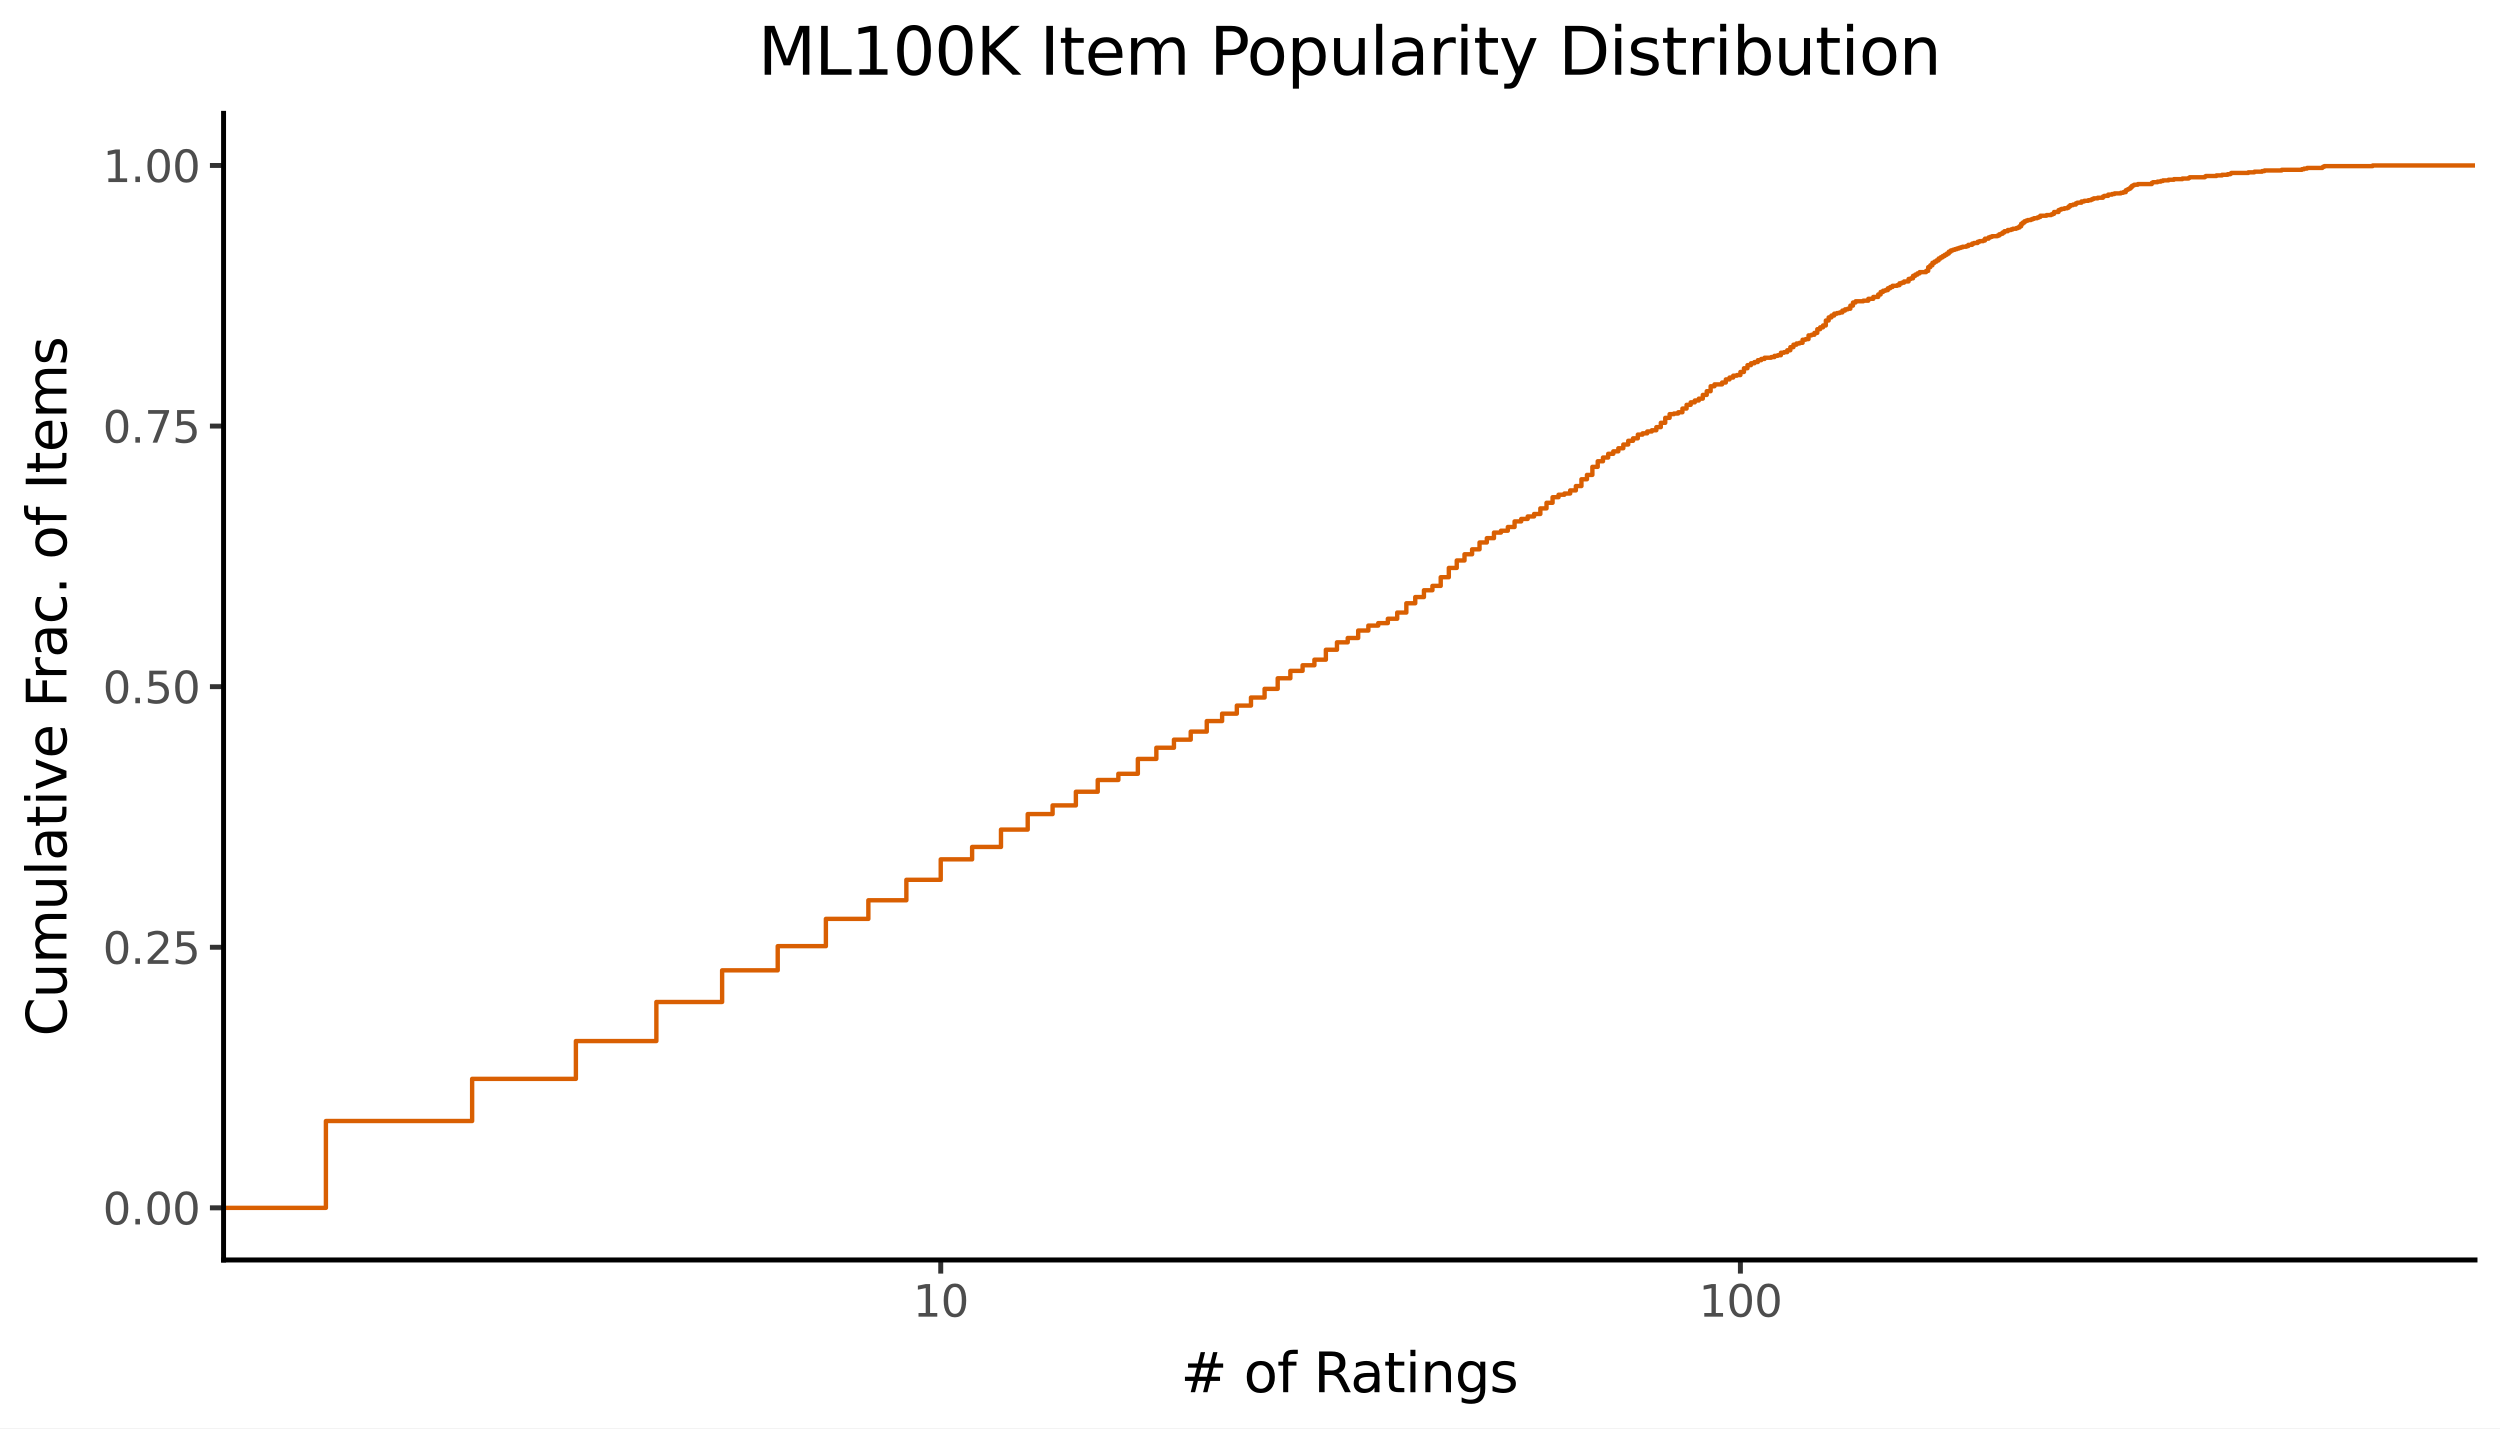 <svg xmlns:xlink="http://www.w3.org/1999/xlink" xmlns="http://www.w3.org/2000/svg" width="504pt" height="288pt" viewBox="0 0 504 288" version="1.1">
 <rect x="0" y="0" width="504" height="288" fill="#808080" stroke="none"/>
 <defs>
  <style type="text/css">*{stroke-linejoin: round; stroke-linecap: butt}</style>
 </defs>
 <g id="figure_1">
  <g id="patch_1">
   <path d="M 0 288  L 504 288  L 504 0  L 0 0  z " style="fill: #ffffff; stroke: #ffffff; stroke-linejoin: miter"/>
  </g>
  <g id="axes_1">
   <g id="patch_2">
    <path d="M 45.07 254.007  L 498.96 254.007  L 498.96 22.855  L 45.07 22.855  z " style="fill: #ffffff"/>
   </g>
   <g id="matplotlib.axis_1">
    <g id="xtick_1">
     <g id="line2d_1">
      <path d="M 189.652 254.007  " style="fill: none; stroke: #333333; stroke-width: 1.5; stroke-linecap: square"/>
      <defs>
       <path id="m949997eaec" d="M 0 0  L 0 2.75  " style="stroke: #333333"/>
      </defs>
      <g>
       <use xlink:href="#m949997eaec" x="189.652" y="254.007" style="fill: #333333; stroke: #333333"/>
      </g>
     </g>
     <g id="text_1">
      <!-- 10 -->
      <g style="fill: #4d4d4d" transform="translate(184.053 265.444) scale(0.088 -0.088)">
       <defs>
        <path id="DejaVuSans-31" d="M 794 531  L 1825 531  L 1825 4091  L 703 3866  L 703 4441  L 1819 4666  L 2450 4666  L 2450 531  L 3481 531  L 3481 0  L 794 0  L 794 531  z " transform="scale(0.016)"/>
        <path id="DejaVuSans-30" d="M 2034 4250  Q 1547 4250 1301 3770  Q 1056 3291 1056 2328  Q 1056 1369 1301 889  Q 1547 409 2034 409  Q 2525 409 2770 889  Q 3016 1369 3016 2328  Q 3016 3291 2770 3770  Q 2525 4250 2034 4250  z M 2034 4750  Q 2819 4750 3233 4129  Q 3647 3509 3647 2328  Q 3647 1150 3233 529  Q 2819 -91 2034 -91  Q 1250 -91 836 529  Q 422 1150 422 2328  Q 422 3509 836 4129  Q 1250 4750 2034 4750  z " transform="scale(0.016)"/>
       </defs>
       <use xlink:href="#DejaVuSans-31"/>
       <use xlink:href="#DejaVuSans-30" transform="translate(63.623 0)"/>
      </g>
     </g>
    </g>
    <g id="xtick_2">
     <g id="line2d_2">
      <path d="M 350.865 254.007  " style="fill: none; stroke: #333333; stroke-width: 1.5; stroke-linecap: square"/>
      <g>
       <use xlink:href="#m949997eaec" x="350.865" y="254.007" style="fill: #333333; stroke: #333333"/>
      </g>
     </g>
     <g id="text_2">
      <!-- 100 -->
      <g style="fill: #4d4d4d" transform="translate(342.466 265.444) scale(0.088 -0.088)">
       <use xlink:href="#DejaVuSans-31"/>
       <use xlink:href="#DejaVuSans-30" transform="translate(63.623 0)"/>
       <use xlink:href="#DejaVuSans-30" transform="translate(127.246 0)"/>
      </g>
     </g>
    </g>
    <g id="xtick_3"/>
    <g id="xtick_4"/>
    <g id="xtick_5"/>
   </g>
   <g id="matplotlib.axis_2">
    <g id="ytick_1">
     <g id="line2d_3">
      <path d="M 45.07 243.5  " style="fill: none; stroke: #333333; stroke-width: 1.5; stroke-linecap: square"/>
      <defs>
       <path id="m142e5bdad9" d="M 0 0  L -2.75 0  " style="stroke: #333333"/>
      </defs>
      <g>
       <use xlink:href="#m142e5bdad9" x="45.07" y="243.5" style="fill: #333333; stroke: #333333"/>
      </g>
     </g>
     <g id="text_3">
      <!-- 0.00 -->
      <g style="fill: #4d4d4d" transform="translate(20.726 246.844) scale(0.088 -0.088)">
       <defs>
        <path id="DejaVuSans-2e" d="M 684 794  L 1344 794  L 1344 0  L 684 0  L 684 794  z " transform="scale(0.016)"/>
       </defs>
       <use xlink:href="#DejaVuSans-30"/>
       <use xlink:href="#DejaVuSans-2e" transform="translate(63.623 0)"/>
       <use xlink:href="#DejaVuSans-30" transform="translate(95.41 0)"/>
       <use xlink:href="#DejaVuSans-30" transform="translate(159.033 0)"/>
      </g>
     </g>
    </g>
    <g id="ytick_2">
     <g id="line2d_4">
      <path d="M 45.07 190.966  " style="fill: none; stroke: #333333; stroke-width: 1.5; stroke-linecap: square"/>
      <g>
       <use xlink:href="#m142e5bdad9" x="45.07" y="190.966" style="fill: #333333; stroke: #333333"/>
      </g>
     </g>
     <g id="text_4">
      <!-- 0.25 -->
      <g style="fill: #4d4d4d" transform="translate(20.726 194.309) scale(0.088 -0.088)">
       <defs>
        <path id="DejaVuSans-32" d="M 1228 531  L 3431 531  L 3431 0  L 469 0  L 469 531  Q 828 903 1448 1529  Q 2069 2156 2228 2338  Q 2531 2678 2651 2914  Q 2772 3150 2772 3378  Q 2772 3750 2511 3984  Q 2250 4219 1831 4219  Q 1534 4219 1204 4116  Q 875 4013 500 3803  L 500 4441  Q 881 4594 1212 4672  Q 1544 4750 1819 4750  Q 2544 4750 2975 4387  Q 3406 4025 3406 3419  Q 3406 3131 3298 2873  Q 3191 2616 2906 2266  Q 2828 2175 2409 1742  Q 1991 1309 1228 531  z " transform="scale(0.016)"/>
        <path id="DejaVuSans-35" d="M 691 4666  L 3169 4666  L 3169 4134  L 1269 4134  L 1269 2991  Q 1406 3038 1543 3061  Q 1681 3084 1819 3084  Q 2600 3084 3056 2656  Q 3513 2228 3513 1497  Q 3513 744 3044 326  Q 2575 -91 1722 -91  Q 1428 -91 1123 -41  Q 819 9 494 109  L 494 744  Q 775 591 1075 516  Q 1375 441 1709 441  Q 2250 441 2565 725  Q 2881 1009 2881 1497  Q 2881 1984 2565 2268  Q 2250 2553 1709 2553  Q 1456 2553 1204 2497  Q 953 2441 691 2322  L 691 4666  z " transform="scale(0.016)"/>
       </defs>
       <use xlink:href="#DejaVuSans-30"/>
       <use xlink:href="#DejaVuSans-2e" transform="translate(63.623 0)"/>
       <use xlink:href="#DejaVuSans-32" transform="translate(95.41 0)"/>
       <use xlink:href="#DejaVuSans-35" transform="translate(159.033 0)"/>
      </g>
     </g>
    </g>
    <g id="ytick_3">
     <g id="line2d_5">
      <path d="M 45.07 138.431  " style="fill: none; stroke: #333333; stroke-width: 1.5; stroke-linecap: square"/>
      <g>
       <use xlink:href="#m142e5bdad9" x="45.07" y="138.431" style="fill: #333333; stroke: #333333"/>
      </g>
     </g>
     <g id="text_5">
      <!-- 0.50 -->
      <g style="fill: #4d4d4d" transform="translate(20.726 141.775) scale(0.088 -0.088)">
       <use xlink:href="#DejaVuSans-30"/>
       <use xlink:href="#DejaVuSans-2e" transform="translate(63.623 0)"/>
       <use xlink:href="#DejaVuSans-35" transform="translate(95.41 0)"/>
       <use xlink:href="#DejaVuSans-30" transform="translate(159.033 0)"/>
      </g>
     </g>
    </g>
    <g id="ytick_4">
     <g id="line2d_6">
      <path d="M 45.07 85.897  " style="fill: none; stroke: #333333; stroke-width: 1.5; stroke-linecap: square"/>
      <g>
       <use xlink:href="#m142e5bdad9" x="45.07" y="85.897" style="fill: #333333; stroke: #333333"/>
      </g>
     </g>
     <g id="text_6">
      <!-- 0.75 -->
      <g style="fill: #4d4d4d" transform="translate(20.726 89.24) scale(0.088 -0.088)">
       <defs>
        <path id="DejaVuSans-37" d="M 525 4666  L 3525 4666  L 3525 4397  L 1831 0  L 1172 0  L 2766 4134  L 525 4134  L 525 4666  z " transform="scale(0.016)"/>
       </defs>
       <use xlink:href="#DejaVuSans-30"/>
       <use xlink:href="#DejaVuSans-2e" transform="translate(63.623 0)"/>
       <use xlink:href="#DejaVuSans-37" transform="translate(95.41 0)"/>
       <use xlink:href="#DejaVuSans-35" transform="translate(159.033 0)"/>
      </g>
     </g>
    </g>
    <g id="ytick_5">
     <g id="line2d_7">
      <path d="M 45.07 33.362  " style="fill: none; stroke: #333333; stroke-width: 1.5; stroke-linecap: square"/>
      <g>
       <use xlink:href="#m142e5bdad9" x="45.07" y="33.362" style="fill: #333333; stroke: #333333"/>
      </g>
     </g>
     <g id="text_7">
      <!-- 1.00 -->
      <g style="fill: #4d4d4d" transform="translate(20.726 36.705) scale(0.088 -0.088)">
       <use xlink:href="#DejaVuSans-31"/>
       <use xlink:href="#DejaVuSans-2e" transform="translate(63.623 0)"/>
       <use xlink:href="#DejaVuSans-30" transform="translate(95.41 0)"/>
       <use xlink:href="#DejaVuSans-30" transform="translate(159.033 0)"/>
      </g>
     </g>
    </g>
    <g id="ytick_6"/>
    <g id="ytick_7"/>
    <g id="ytick_8"/>
    <g id="ytick_9"/>
   </g>
   <g id="line2d_8">
    <path d="M 45.07 243.5  L 65.701 243.5  L 65.701 225.999  L 95.182 225.999  L 95.182 217.499  L 116.099 217.499  L 116.099 209.873  L 132.324 209.873  L 132.324 201.998  L 145.58 201.998  L 145.58 195.622  L 156.788 195.622  L 156.788 190.747  L 166.497 190.747  L 166.497 185.247  L 175.061 185.247  L 175.061 181.496  L 182.722 181.496  L 182.722 177.371  L 189.652 177.371  L 189.652 173.246  L 195.978 173.246  L 195.978 170.746  L 201.798 170.746  L 201.798 167.246  L 207.187 167.246  L 207.187 164.12  L 212.203 164.12  L 212.203 162.37  L 216.896 162.37  L 216.896 159.62  L 221.304 159.62  L 221.304 157.245  L 225.459 157.245  L 225.459 155.995  L 229.391 155.995  L 229.391 152.995  L 233.12 152.995  L 233.12 150.745  L 236.668 150.745  L 236.668 149.119  L 240.05 149.119  L 240.05 147.494  L 243.282 147.494  L 243.282 145.369  L 246.377 145.369  L 246.377 143.869  L 249.345 143.869  L 249.345 142.244  L 252.196 142.244  L 252.196 140.619  L 254.941 140.619  L 254.941 138.869  L 257.585 138.869  L 257.585 136.744  L 260.136 136.744  L 260.136 135.244  L 262.601 135.244  L 262.601 134.118  L 264.985 134.118  L 264.985 132.993  L 267.294 132.993  L 267.294 130.993  L 269.531 130.993  L 269.531 129.493  L 271.702 129.493  L 271.702 128.618  L 273.809 128.618  L 273.809 127.118  L 275.858 127.118  L 275.858 126.118  L 277.85 126.118  L 277.85 125.618  L 279.789 125.618  L 279.789 124.743  L 281.677 124.743  L 281.677 123.493  L 283.518 123.493  L 283.518 121.618  L 285.314 121.618  L 285.314 120.368  L 287.066 120.368  L 287.066 118.992  L 288.777 118.992  L 288.777 118.117  L 290.448 118.117  L 290.448 116.367  L 292.082 116.367  L 292.082 114.492  L 293.68 114.492  L 293.68 112.992  L 295.244 112.992  L 295.244 111.742  L 296.775 111.742  L 296.775 110.742  L 298.274 110.742  L 298.274 109.367  L 299.743 109.367  L 299.743 108.492  L 301.183 108.492  L 301.183 107.367  L 302.595 107.367  L 302.595 106.992  L 303.98 106.992  L 303.98 106.242  L 305.339 106.242  L 305.339 105.117  L 306.673 105.117  L 306.673 104.617  L 307.983 104.617  L 307.983 104.117  L 309.27 104.117  L 309.27 103.617  L 310.534 103.617  L 310.534 102.491  L 311.777 102.491  L 311.777 101.366  L 312.999 101.366  L 312.999 100.241  L 314.201 100.241  L 314.201 99.741  L 315.383 99.741  L 315.383 99.491  L 316.547 99.491  L 316.547 98.866  L 317.692 98.866  L 317.692 97.991  L 318.819 97.991  L 318.819 96.616  L 319.929 96.616  L 319.929 95.741  L 321.023 95.741  L 321.023 94.116  L 322.1 94.116  L 322.1 92.991  L 323.161 92.991  L 323.161 92.241  L 324.208 92.241  L 324.208 91.491  L 325.239 91.491  L 325.239 90.991  L 326.256 90.991  L 326.256 90.366  L 327.259 90.366  L 327.259 89.616  L 328.248 89.616  L 328.248 88.866  L 329.224 88.866  L 329.224 88.366  L 330.187 88.366  L 330.187 87.615  L 331.137 87.615  L 331.137 87.365  L 332.076 87.365  L 332.076 86.99  L 333.002 86.99  L 333.002 86.74  L 333.916 86.74  L 333.916 86.115  L 334.82 86.115  L 334.82 85.24  L 335.712 85.24  L 335.712 84.24  L 336.593 84.24  L 336.593 83.49  L 337.464 83.49  L 337.464 83.365  L 338.324 83.365  L 338.324 83.115  L 339.175 83.115  L 339.175 82.365  L 340.015 82.365  L 340.015 81.615  L 340.846 81.615  L 340.846 81.115  L 341.668 81.115  L 341.668 80.74  L 342.48 80.74  L 342.48 80.365  L 343.284 80.365  L 343.284 79.615  L 344.078 79.615  L 344.078 78.865  L 344.865 78.865  L 344.865 77.865  L 345.642 77.865  L 345.642 77.49  L 347.173 77.49  L 347.173 77.115  L 347.926 77.115  L 347.926 76.49  L 348.672 76.49  L 348.672 76.115  L 349.41 76.115  L 349.41 75.74  L 350.141 75.74  L 350.141 75.615  L 350.865 75.615  L 350.865 74.99  L 351.581 74.99  L 351.581 74.24  L 352.29 74.24  L 352.29 73.615  L 352.993 73.615  L 352.993 73.24  L 353.689 73.24  L 353.689 72.99  L 354.378 72.99  L 354.378 72.615  L 355.06 72.615  L 355.06 72.365  L 355.737 72.365  L 355.737 72.115  L 357.071 72.115  L 357.071 71.989  L 357.729 71.989  L 357.729 71.739  L 358.381 71.739  L 358.381 71.614  L 359.027 71.614  L 359.027 71.114  L 359.668 71.114  L 359.668 70.989  L 360.303 70.989  L 360.303 70.614  L 360.933 70.614  L 360.933 69.989  L 361.557 69.989  L 361.557 69.489  L 362.176 69.489  L 362.176 69.239  L 362.789 69.239  L 362.789 69.114  L 363.398 69.114  L 363.398 68.489  L 364.001 68.489  L 364.001 68.364  L 364.599 68.364  L 364.599 67.614  L 365.193 67.614  L 365.193 67.489  L 365.782 67.489  L 365.782 67.114  L 366.366 67.114  L 366.366 66.364  L 366.945 66.364  L 366.945 65.989  L 367.52 65.989  L 367.52 65.614  L 368.09 65.614  L 368.09 64.614  L 368.656 64.614  L 368.656 63.989  L 369.217 63.989  L 369.217 63.614  L 369.775 63.614  L 369.775 63.239  L 370.327 63.239  L 370.327 63.114  L 370.876 63.114  L 370.876 62.989  L 371.421 62.989  L 371.421 62.614  L 371.961 62.614  L 371.961 62.364  L 372.498 62.364  L 372.498 62.239  L 373.031 62.239  L 373.031 61.614  L 373.56 61.614  L 373.56 60.989  L 374.084 60.989  L 374.084 60.739  L 375.637 60.739  L 375.637 60.614  L 376.654 60.614  L 376.654 60.239  L 377.657 60.239  L 377.657 59.864  L 378.646 59.864  L 378.646 59.364  L 379.136 59.364  L 379.136 58.864  L 379.622 58.864  L 379.622 58.614  L 380.105 58.614  L 380.105 58.489  L 380.585 58.489  L 380.585 58.114  L 381.062 58.114  L 381.062 57.864  L 381.536 57.864  L 381.536 57.614  L 382.474 57.614  L 382.474 57.489  L 382.938 57.489  L 382.938 57.114  L 383.4 57.114  L 383.4 56.989  L 383.859 56.989  L 383.859 56.739  L 384.768 56.739  L 384.768 56.238  L 385.218 56.238  L 385.218 56.113  L 385.665 56.113  L 385.665 55.613  L 386.11 55.613  L 386.11 55.363  L 386.552 55.363  L 386.552 55.113  L 386.991 55.113  L 386.991 54.863  L 388.294 54.863  L 388.294 54.613  L 388.723 54.613  L 388.723 53.863  L 389.149 53.863  L 389.149 53.488  L 389.573 53.488  L 389.573 52.988  L 389.995 52.988  L 389.995 52.738  L 390.414 52.738  L 390.414 52.488  L 390.83 52.488  L 390.83 52.113  L 391.245 52.113  L 391.245 51.863  L 391.657 51.863  L 391.657 51.613  L 392.066 51.613  L 392.066 51.363  L 392.474 51.363  L 392.474 51.113  L 392.879 51.113  L 392.879 50.738  L 393.281 50.738  L 393.281 50.488  L 393.682 50.488  L 393.682 50.363  L 394.08 50.363  L 394.08 50.238  L 394.477 50.238  L 394.477 50.113  L 394.871 50.113  L 394.871 49.988  L 395.263 49.988  L 395.263 49.863  L 395.653 49.863  L 395.653 49.738  L 396.426 49.738  L 396.426 49.613  L 396.81 49.613  L 396.81 49.363  L 397.571 49.363  L 397.571 49.113  L 397.949 49.113  L 397.949 48.988  L 398.698 48.988  L 398.698 48.738  L 399.07 48.738  L 399.07 48.613  L 399.809 48.613  L 399.809 48.488  L 400.175 48.488  L 400.175 48.113  L 400.902 48.113  L 400.902 47.863  L 401.263 47.863  L 401.263 47.738  L 401.622 47.738  L 401.622 47.613  L 402.688 47.613  L 402.688 47.488  L 403.041 47.488  L 403.041 47.238  L 403.391 47.238  L 403.391 47.113  L 403.74 47.113  L 403.74 46.863  L 404.087 46.863  L 404.087 46.613  L 404.776 46.613  L 404.776 46.363  L 405.459 46.363  L 405.459 46.238  L 405.798 46.238  L 405.798 46.113  L 406.471 46.113  L 406.471 45.988  L 406.805 45.988  L 406.805 45.863  L 407.138 45.863  L 407.138 45.613  L 407.469 45.613  L 407.469 45.113  L 407.799 45.113  L 407.799 44.863  L 408.127 44.863  L 408.127 44.613  L 408.454 44.613  L 408.454 44.488  L 408.779 44.488  L 408.779 44.363  L 409.426 44.363  L 409.426 44.238  L 409.747 44.238  L 409.747 44.113  L 410.066 44.113  L 410.066 43.988  L 410.701 43.988  L 410.701 43.863  L 411.017 43.863  L 411.017 43.738  L 411.331 43.738  L 411.331 43.488  L 412.574 43.488  L 412.574 43.363  L 413.492 43.363  L 413.492 43.238  L 413.796 43.238  L 413.796 43.113  L 414.098 43.113  L 414.098 42.738  L 414.998 42.738  L 414.998 42.363  L 415.295 42.363  L 415.295 42.238  L 415.591 42.238  L 415.591 42.113  L 416.18 42.113  L 416.18 41.988  L 416.764 41.988  L 416.764 41.863  L 417.054 41.863  L 417.054 41.613  L 417.343 41.613  L 417.343 41.363  L 417.918 41.363  L 417.918 41.238  L 418.488 41.238  L 418.488 40.988  L 418.772 40.988  L 418.772 40.863  L 419.616 40.863  L 419.616 40.613  L 420.173 40.613  L 420.173 40.487  L 421.001 40.487  L 421.001 40.362  L 421.547 40.362  L 421.547 40.237  L 421.819 40.237  L 421.819 40.112  L 422.09 40.112  L 422.09 39.987  L 422.896 39.987  L 422.896 39.862  L 423.958 39.862  L 423.958 39.612  L 424.221 39.612  L 424.221 39.487  L 425.004 39.487  L 425.004 39.237  L 425.779 39.237  L 425.779 39.112  L 426.291 39.112  L 426.291 38.987  L 427.555 38.987  L 427.555 38.862  L 428.055 38.862  L 428.055 38.737  L 428.551 38.737  L 428.551 38.362  L 428.798 38.362  L 428.798 38.237  L 429.044 38.237  L 429.044 38.112  L 429.29 38.112  L 429.29 37.987  L 429.534 37.987  L 429.534 37.737  L 429.778 37.737  L 429.778 37.487  L 430.02 37.487  L 430.02 37.362  L 430.262 37.362  L 430.262 37.237  L 430.983 37.237  L 430.983 37.112  L 433.798 37.112  L 433.798 36.862  L 434.028 36.862  L 434.028 36.737  L 434.94 36.737  L 434.94 36.612  L 435.616 36.612  L 435.616 36.487  L 436.064 36.487  L 436.064 36.362  L 437.17 36.362  L 437.17 36.237  L 438.26 36.237  L 438.26 36.112  L 439.971 36.112  L 439.971 35.987  L 441.228 35.987  L 441.228 35.862  L 441.436 35.862  L 441.436 35.737  L 444.479 35.737  L 444.479 35.612  L 444.677 35.612  L 444.677 35.487  L 446.824 35.487  L 446.824 35.362  L 447.969 35.362  L 447.969 35.237  L 449.097 35.237  L 449.097 35.112  L 449.654 35.112  L 449.654 34.987  L 449.839 34.987  L 449.839 34.862  L 453.263 34.862  L 453.263 34.737  L 454.485 34.737  L 454.485 34.612  L 456.027 34.612  L 456.027 34.487  L 456.533 34.487  L 456.533 34.362  L 459.984 34.362  L 459.984 34.237  L 464.042 34.237  L 464.042 34.112  L 464.496 34.112  L 464.496 33.987  L 465.097 33.987  L 465.097 33.862  L 468.173 33.862  L 468.173 33.737  L 468.316 33.737  L 468.316 33.612  L 468.602 33.612  L 468.602 33.487  L 478.329 33.487  L 478.329 33.362  L 498.96 33.362  L 498.96 33.362  " clip-path="url(#p439975bd01)" style="fill: none; stroke: #d95f02; stroke-width: 0.886; stroke-linejoin: miter"/>
   </g>
   <g id="patch_3">
    <path d="M 45.07 254.007  L 45.07 22.855  " style="fill: none; stroke: #000000; stroke-linejoin: miter; stroke-linecap: square"/>
   </g>
   <g id="patch_4">
    <path d="M 45.07 254.007  L 498.96 254.007  " style="fill: none; stroke: #000000; stroke-linejoin: miter; stroke-linecap: square"/>
   </g>
  </g>
  <g id="text_8">
   <!-- ML100K Item Popularity Distribution -->
   <g transform="translate(152.827 15.07) scale(0.132 -0.132)">
    <defs>
     <path id="DejaVuSans-4d" d="M 628 4666  L 1569 4666  L 2759 1491  L 3956 4666  L 4897 4666  L 4897 0  L 4281 0  L 4281 4097  L 3078 897  L 2444 897  L 1241 4097  L 1241 0  L 628 0  L 628 4666  z " transform="scale(0.016)"/>
     <path id="DejaVuSans-4c" d="M 628 4666  L 1259 4666  L 1259 531  L 3531 531  L 3531 0  L 628 0  L 628 4666  z " transform="scale(0.016)"/>
     <path id="DejaVuSans-4b" d="M 628 4666  L 1259 4666  L 1259 2694  L 3353 4666  L 4166 4666  L 1850 2491  L 4331 0  L 3500 0  L 1259 2247  L 1259 0  L 628 0  L 628 4666  z " transform="scale(0.016)"/>
     <path id="DejaVuSans-20" transform="scale(0.016)"/>
     <path id="DejaVuSans-49" d="M 628 4666  L 1259 4666  L 1259 0  L 628 0  L 628 4666  z " transform="scale(0.016)"/>
     <path id="DejaVuSans-74" d="M 1172 4494  L 1172 3500  L 2356 3500  L 2356 3053  L 1172 3053  L 1172 1153  Q 1172 725 1289 603  Q 1406 481 1766 481  L 2356 481  L 2356 0  L 1766 0  Q 1100 0 847 248  Q 594 497 594 1153  L 594 3053  L 172 3053  L 172 3500  L 594 3500  L 594 4494  L 1172 4494  z " transform="scale(0.016)"/>
     <path id="DejaVuSans-65" d="M 3597 1894  L 3597 1613  L 953 1613  Q 991 1019 1311 708  Q 1631 397 2203 397  Q 2534 397 2845 478  Q 3156 559 3463 722  L 3463 178  Q 3153 47 2828 -22  Q 2503 -91 2169 -91  Q 1331 -91 842 396  Q 353 884 353 1716  Q 353 2575 817 3079  Q 1281 3584 2069 3584  Q 2775 3584 3186 3129  Q 3597 2675 3597 1894  z M 3022 2063  Q 3016 2534 2758 2815  Q 2500 3097 2075 3097  Q 1594 3097 1305 2825  Q 1016 2553 972 2059  L 3022 2063  z " transform="scale(0.016)"/>
     <path id="DejaVuSans-6d" d="M 3328 2828  Q 3544 3216 3844 3400  Q 4144 3584 4550 3584  Q 5097 3584 5394 3201  Q 5691 2819 5691 2113  L 5691 0  L 5113 0  L 5113 2094  Q 5113 2597 4934 2840  Q 4756 3084 4391 3084  Q 3944 3084 3684 2787  Q 3425 2491 3425 1978  L 3425 0  L 2847 0  L 2847 2094  Q 2847 2600 2669 2842  Q 2491 3084 2119 3084  Q 1678 3084 1418 2786  Q 1159 2488 1159 1978  L 1159 0  L 581 0  L 581 3500  L 1159 3500  L 1159 2956  Q 1356 3278 1631 3431  Q 1906 3584 2284 3584  Q 2666 3584 2933 3390  Q 3200 3197 3328 2828  z " transform="scale(0.016)"/>
     <path id="DejaVuSans-50" d="M 1259 4147  L 1259 2394  L 2053 2394  Q 2494 2394 2734 2622  Q 2975 2850 2975 3272  Q 2975 3691 2734 3919  Q 2494 4147 2053 4147  L 1259 4147  z M 628 4666  L 2053 4666  Q 2838 4666 3239 4311  Q 3641 3956 3641 3272  Q 3641 2581 3239 2228  Q 2838 1875 2053 1875  L 1259 1875  L 1259 0  L 628 0  L 628 4666  z " transform="scale(0.016)"/>
     <path id="DejaVuSans-6f" d="M 1959 3097  Q 1497 3097 1228 2736  Q 959 2375 959 1747  Q 959 1119 1226 758  Q 1494 397 1959 397  Q 2419 397 2687 759  Q 2956 1122 2956 1747  Q 2956 2369 2687 2733  Q 2419 3097 1959 3097  z M 1959 3584  Q 2709 3584 3137 3096  Q 3566 2609 3566 1747  Q 3566 888 3137 398  Q 2709 -91 1959 -91  Q 1206 -91 779 398  Q 353 888 353 1747  Q 353 2609 779 3096  Q 1206 3584 1959 3584  z " transform="scale(0.016)"/>
     <path id="DejaVuSans-70" d="M 1159 525  L 1159 -1331  L 581 -1331  L 581 3500  L 1159 3500  L 1159 2969  Q 1341 3281 1617 3432  Q 1894 3584 2278 3584  Q 2916 3584 3314 3078  Q 3713 2572 3713 1747  Q 3713 922 3314 415  Q 2916 -91 2278 -91  Q 1894 -91 1617 61  Q 1341 213 1159 525  z M 3116 1747  Q 3116 2381 2855 2742  Q 2594 3103 2138 3103  Q 1681 3103 1420 2742  Q 1159 2381 1159 1747  Q 1159 1113 1420 752  Q 1681 391 2138 391  Q 2594 391 2855 752  Q 3116 1113 3116 1747  z " transform="scale(0.016)"/>
     <path id="DejaVuSans-75" d="M 544 1381  L 544 3500  L 1119 3500  L 1119 1403  Q 1119 906 1312 657  Q 1506 409 1894 409  Q 2359 409 2629 706  Q 2900 1003 2900 1516  L 2900 3500  L 3475 3500  L 3475 0  L 2900 0  L 2900 538  Q 2691 219 2414 64  Q 2138 -91 1772 -91  Q 1169 -91 856 284  Q 544 659 544 1381  z M 1991 3584  L 1991 3584  z " transform="scale(0.016)"/>
     <path id="DejaVuSans-6c" d="M 603 4863  L 1178 4863  L 1178 0  L 603 0  L 603 4863  z " transform="scale(0.016)"/>
     <path id="DejaVuSans-61" d="M 2194 1759  Q 1497 1759 1228 1600  Q 959 1441 959 1056  Q 959 750 1161 570  Q 1363 391 1709 391  Q 2188 391 2477 730  Q 2766 1069 2766 1631  L 2766 1759  L 2194 1759  z M 3341 1997  L 3341 0  L 2766 0  L 2766 531  Q 2569 213 2275 61  Q 1981 -91 1556 -91  Q 1019 -91 701 211  Q 384 513 384 1019  Q 384 1609 779 1909  Q 1175 2209 1959 2209  L 2766 2209  L 2766 2266  Q 2766 2663 2505 2880  Q 2244 3097 1772 3097  Q 1472 3097 1187 3025  Q 903 2953 641 2809  L 641 3341  Q 956 3463 1253 3523  Q 1550 3584 1831 3584  Q 2591 3584 2966 3190  Q 3341 2797 3341 1997  z " transform="scale(0.016)"/>
     <path id="DejaVuSans-72" d="M 2631 2963  Q 2534 3019 2420 3045  Q 2306 3072 2169 3072  Q 1681 3072 1420 2755  Q 1159 2438 1159 1844  L 1159 0  L 581 0  L 581 3500  L 1159 3500  L 1159 2956  Q 1341 3275 1631 3429  Q 1922 3584 2338 3584  Q 2397 3584 2469 3576  Q 2541 3569 2628 3553  L 2631 2963  z " transform="scale(0.016)"/>
     <path id="DejaVuSans-69" d="M 603 3500  L 1178 3500  L 1178 0  L 603 0  L 603 3500  z M 603 4863  L 1178 4863  L 1178 4134  L 603 4134  L 603 4863  z " transform="scale(0.016)"/>
     <path id="DejaVuSans-79" d="M 2059 -325  Q 1816 -950 1584 -1140  Q 1353 -1331 966 -1331  L 506 -1331  L 506 -850  L 844 -850  Q 1081 -850 1212 -737  Q 1344 -625 1503 -206  L 1606 56  L 191 3500  L 800 3500  L 1894 763  L 2988 3500  L 3597 3500  L 2059 -325  z " transform="scale(0.016)"/>
     <path id="DejaVuSans-44" d="M 1259 4147  L 1259 519  L 2022 519  Q 2988 519 3436 956  Q 3884 1394 3884 2338  Q 3884 3275 3436 3711  Q 2988 4147 2022 4147  L 1259 4147  z M 628 4666  L 1925 4666  Q 3281 4666 3915 4102  Q 4550 3538 4550 2338  Q 4550 1131 3912 565  Q 3275 0 1925 0  L 628 0  L 628 4666  z " transform="scale(0.016)"/>
     <path id="DejaVuSans-73" d="M 2834 3397  L 2834 2853  Q 2591 2978 2328 3040  Q 2066 3103 1784 3103  Q 1356 3103 1142 2972  Q 928 2841 928 2578  Q 928 2378 1081 2264  Q 1234 2150 1697 2047  L 1894 2003  Q 2506 1872 2764 1633  Q 3022 1394 3022 966  Q 3022 478 2636 193  Q 2250 -91 1575 -91  Q 1294 -91 989 -36  Q 684 19 347 128  L 347 722  Q 666 556 975 473  Q 1284 391 1588 391  Q 1994 391 2212 530  Q 2431 669 2431 922  Q 2431 1156 2273 1281  Q 2116 1406 1581 1522  L 1381 1569  Q 847 1681 609 1914  Q 372 2147 372 2553  Q 372 3047 722 3315  Q 1072 3584 1716 3584  Q 2034 3584 2315 3537  Q 2597 3491 2834 3397  z " transform="scale(0.016)"/>
     <path id="DejaVuSans-62" d="M 3116 1747  Q 3116 2381 2855 2742  Q 2594 3103 2138 3103  Q 1681 3103 1420 2742  Q 1159 2381 1159 1747  Q 1159 1113 1420 752  Q 1681 391 2138 391  Q 2594 391 2855 752  Q 3116 1113 3116 1747  z M 1159 2969  Q 1341 3281 1617 3432  Q 1894 3584 2278 3584  Q 2916 3584 3314 3078  Q 3713 2572 3713 1747  Q 3713 922 3314 415  Q 2916 -91 2278 -91  Q 1894 -91 1617 61  Q 1341 213 1159 525  L 1159 0  L 581 0  L 581 4863  L 1159 4863  L 1159 2969  z " transform="scale(0.016)"/>
     <path id="DejaVuSans-6e" d="M 3513 2113  L 3513 0  L 2938 0  L 2938 2094  Q 2938 2591 2744 2837  Q 2550 3084 2163 3084  Q 1697 3084 1428 2787  Q 1159 2491 1159 1978  L 1159 0  L 581 0  L 581 3500  L 1159 3500  L 1159 2956  Q 1366 3272 1645 3428  Q 1925 3584 2291 3584  Q 2894 3584 3203 3211  Q 3513 2838 3513 2113  z " transform="scale(0.016)"/>
    </defs>
    <use xlink:href="#DejaVuSans-4d"/>
    <use xlink:href="#DejaVuSans-4c" transform="translate(86.279 0)"/>
    <use xlink:href="#DejaVuSans-31" transform="translate(141.992 0)"/>
    <use xlink:href="#DejaVuSans-30" transform="translate(205.615 0)"/>
    <use xlink:href="#DejaVuSans-30" transform="translate(269.238 0)"/>
    <use xlink:href="#DejaVuSans-4b" transform="translate(332.861 0)"/>
    <use xlink:href="#DejaVuSans-20" transform="translate(398.438 0)"/>
    <use xlink:href="#DejaVuSans-49" transform="translate(430.225 0)"/>
    <use xlink:href="#DejaVuSans-74" transform="translate(459.717 0)"/>
    <use xlink:href="#DejaVuSans-65" transform="translate(498.926 0)"/>
    <use xlink:href="#DejaVuSans-6d" transform="translate(560.449 0)"/>
    <use xlink:href="#DejaVuSans-20" transform="translate(657.861 0)"/>
    <use xlink:href="#DejaVuSans-50" transform="translate(689.648 0)"/>
    <use xlink:href="#DejaVuSans-6f" transform="translate(746.326 0)"/>
    <use xlink:href="#DejaVuSans-70" transform="translate(807.508 0)"/>
    <use xlink:href="#DejaVuSans-75" transform="translate(870.984 0)"/>
    <use xlink:href="#DejaVuSans-6c" transform="translate(934.363 0)"/>
    <use xlink:href="#DejaVuSans-61" transform="translate(962.146 0)"/>
    <use xlink:href="#DejaVuSans-72" transform="translate(1023.426 0)"/>
    <use xlink:href="#DejaVuSans-69" transform="translate(1064.539 0)"/>
    <use xlink:href="#DejaVuSans-74" transform="translate(1092.322 0)"/>
    <use xlink:href="#DejaVuSans-79" transform="translate(1131.531 0)"/>
    <use xlink:href="#DejaVuSans-20" transform="translate(1190.711 0)"/>
    <use xlink:href="#DejaVuSans-44" transform="translate(1222.498 0)"/>
    <use xlink:href="#DejaVuSans-69" transform="translate(1299.5 0)"/>
    <use xlink:href="#DejaVuSans-73" transform="translate(1327.283 0)"/>
    <use xlink:href="#DejaVuSans-74" transform="translate(1379.383 0)"/>
    <use xlink:href="#DejaVuSans-72" transform="translate(1418.592 0)"/>
    <use xlink:href="#DejaVuSans-69" transform="translate(1459.705 0)"/>
    <use xlink:href="#DejaVuSans-62" transform="translate(1487.488 0)"/>
    <use xlink:href="#DejaVuSans-75" transform="translate(1550.965 0)"/>
    <use xlink:href="#DejaVuSans-74" transform="translate(1614.344 0)"/>
    <use xlink:href="#DejaVuSans-69" transform="translate(1653.553 0)"/>
    <use xlink:href="#DejaVuSans-6f" transform="translate(1681.336 0)"/>
    <use xlink:href="#DejaVuSans-6e" transform="translate(1742.518 0)"/>
   </g>
  </g>
  <g id="text_9">
   <!-- # of Ratings -->
   <g transform="translate(238.014 280.672) scale(0.11 -0.11)">
    <defs>
     <path id="DejaVuSans-23" d="M 3272 2816  L 2363 2816  L 2100 1772  L 3016 1772  L 3272 2816  z M 2803 4594  L 2478 3297  L 3391 3297  L 3719 4594  L 4219 4594  L 3897 3297  L 4872 3297  L 4872 2816  L 3775 2816  L 3519 1772  L 4513 1772  L 4513 1294  L 3397 1294  L 3072 0  L 2572 0  L 2894 1294  L 1978 1294  L 1656 0  L 1153 0  L 1478 1294  L 494 1294  L 494 1772  L 1594 1772  L 1856 2816  L 850 2816  L 850 3297  L 1978 3297  L 2297 4594  L 2803 4594  z " transform="scale(0.016)"/>
     <path id="DejaVuSans-66" d="M 2375 4863  L 2375 4384  L 1825 4384  Q 1516 4384 1395 4259  Q 1275 4134 1275 3809  L 1275 3500  L 2222 3500  L 2222 3053  L 1275 3053  L 1275 0  L 697 0  L 697 3053  L 147 3053  L 147 3500  L 697 3500  L 697 3744  Q 697 4328 969 4595  Q 1241 4863 1831 4863  L 2375 4863  z " transform="scale(0.016)"/>
     <path id="DejaVuSans-52" d="M 2841 2188  Q 3044 2119 3236 1894  Q 3428 1669 3622 1275  L 4263 0  L 3584 0  L 2988 1197  Q 2756 1666 2539 1819  Q 2322 1972 1947 1972  L 1259 1972  L 1259 0  L 628 0  L 628 4666  L 2053 4666  Q 2853 4666 3247 4331  Q 3641 3997 3641 3322  Q 3641 2881 3436 2590  Q 3231 2300 2841 2188  z M 1259 4147  L 1259 2491  L 2053 2491  Q 2509 2491 2742 2702  Q 2975 2913 2975 3322  Q 2975 3731 2742 3939  Q 2509 4147 2053 4147  L 1259 4147  z " transform="scale(0.016)"/>
     <path id="DejaVuSans-67" d="M 2906 1791  Q 2906 2416 2648 2759  Q 2391 3103 1925 3103  Q 1463 3103 1205 2759  Q 947 2416 947 1791  Q 947 1169 1205 825  Q 1463 481 1925 481  Q 2391 481 2648 825  Q 2906 1169 2906 1791  z M 3481 434  Q 3481 -459 3084 -895  Q 2688 -1331 1869 -1331  Q 1566 -1331 1297 -1286  Q 1028 -1241 775 -1147  L 775 -588  Q 1028 -725 1275 -790  Q 1522 -856 1778 -856  Q 2344 -856 2625 -561  Q 2906 -266 2906 331  L 2906 616  Q 2728 306 2450 153  Q 2172 0 1784 0  Q 1141 0 747 490  Q 353 981 353 1791  Q 353 2603 747 3093  Q 1141 3584 1784 3584  Q 2172 3584 2450 3431  Q 2728 3278 2906 2969  L 2906 3500  L 3481 3500  L 3481 434  z " transform="scale(0.016)"/>
    </defs>
    <use xlink:href="#DejaVuSans-23"/>
    <use xlink:href="#DejaVuSans-20" transform="translate(83.789 0)"/>
    <use xlink:href="#DejaVuSans-6f" transform="translate(115.576 0)"/>
    <use xlink:href="#DejaVuSans-66" transform="translate(176.758 0)"/>
    <use xlink:href="#DejaVuSans-20" transform="translate(211.963 0)"/>
    <use xlink:href="#DejaVuSans-52" transform="translate(243.75 0)"/>
    <use xlink:href="#DejaVuSans-61" transform="translate(310.982 0)"/>
    <use xlink:href="#DejaVuSans-74" transform="translate(372.262 0)"/>
    <use xlink:href="#DejaVuSans-69" transform="translate(411.471 0)"/>
    <use xlink:href="#DejaVuSans-6e" transform="translate(439.254 0)"/>
    <use xlink:href="#DejaVuSans-67" transform="translate(502.633 0)"/>
    <use xlink:href="#DejaVuSans-73" transform="translate(566.109 0)"/>
   </g>
  </g>
  <g id="text_10">
   <!-- Cumulative Frac. of Items -->
   <g transform="translate(13.398 208.921) rotate(-90) scale(0.11 -0.11)">
    <defs>
     <path id="DejaVuSans-43" d="M 4122 4306  L 4122 3641  Q 3803 3938 3442 4084  Q 3081 4231 2675 4231  Q 1875 4231 1450 3742  Q 1025 3253 1025 2328  Q 1025 1406 1450 917  Q 1875 428 2675 428  Q 3081 428 3442 575  Q 3803 722 4122 1019  L 4122 359  Q 3791 134 3420 21  Q 3050 -91 2638 -91  Q 1578 -91 968 557  Q 359 1206 359 2328  Q 359 3453 968 4101  Q 1578 4750 2638 4750  Q 3056 4750 3426 4639  Q 3797 4528 4122 4306  z " transform="scale(0.016)"/>
     <path id="DejaVuSans-76" d="M 191 3500  L 800 3500  L 1894 563  L 2988 3500  L 3597 3500  L 2284 0  L 1503 0  L 191 3500  z " transform="scale(0.016)"/>
     <path id="DejaVuSans-46" d="M 628 4666  L 3309 4666  L 3309 4134  L 1259 4134  L 1259 2759  L 3109 2759  L 3109 2228  L 1259 2228  L 1259 0  L 628 0  L 628 4666  z " transform="scale(0.016)"/>
     <path id="DejaVuSans-63" d="M 3122 3366  L 3122 2828  Q 2878 2963 2633 3030  Q 2388 3097 2138 3097  Q 1578 3097 1268 2742  Q 959 2388 959 1747  Q 959 1106 1268 751  Q 1578 397 2138 397  Q 2388 397 2633 464  Q 2878 531 3122 666  L 3122 134  Q 2881 22 2623 -34  Q 2366 -91 2075 -91  Q 1284 -91 818 406  Q 353 903 353 1747  Q 353 2603 823 3093  Q 1294 3584 2113 3584  Q 2378 3584 2631 3529  Q 2884 3475 3122 3366  z " transform="scale(0.016)"/>
    </defs>
    <use xlink:href="#DejaVuSans-43"/>
    <use xlink:href="#DejaVuSans-75" transform="translate(69.824 0)"/>
    <use xlink:href="#DejaVuSans-6d" transform="translate(133.203 0)"/>
    <use xlink:href="#DejaVuSans-75" transform="translate(230.615 0)"/>
    <use xlink:href="#DejaVuSans-6c" transform="translate(293.994 0)"/>
    <use xlink:href="#DejaVuSans-61" transform="translate(321.777 0)"/>
    <use xlink:href="#DejaVuSans-74" transform="translate(383.057 0)"/>
    <use xlink:href="#DejaVuSans-69" transform="translate(422.266 0)"/>
    <use xlink:href="#DejaVuSans-76" transform="translate(450.049 0)"/>
    <use xlink:href="#DejaVuSans-65" transform="translate(509.229 0)"/>
    <use xlink:href="#DejaVuSans-20" transform="translate(570.752 0)"/>
    <use xlink:href="#DejaVuSans-46" transform="translate(602.539 0)"/>
    <use xlink:href="#DejaVuSans-72" transform="translate(652.809 0)"/>
    <use xlink:href="#DejaVuSans-61" transform="translate(693.922 0)"/>
    <use xlink:href="#DejaVuSans-63" transform="translate(755.201 0)"/>
    <use xlink:href="#DejaVuSans-2e" transform="translate(810.182 0)"/>
    <use xlink:href="#DejaVuSans-20" transform="translate(841.969 0)"/>
    <use xlink:href="#DejaVuSans-6f" transform="translate(873.756 0)"/>
    <use xlink:href="#DejaVuSans-66" transform="translate(934.938 0)"/>
    <use xlink:href="#DejaVuSans-20" transform="translate(970.143 0)"/>
    <use xlink:href="#DejaVuSans-49" transform="translate(1001.93 0)"/>
    <use xlink:href="#DejaVuSans-74" transform="translate(1031.422 0)"/>
    <use xlink:href="#DejaVuSans-65" transform="translate(1070.631 0)"/>
    <use xlink:href="#DejaVuSans-6d" transform="translate(1132.154 0)"/>
    <use xlink:href="#DejaVuSans-73" transform="translate(1229.566 0)"/>
   </g>
  </g>
 </g>
 <defs>
  <clipPath id="p439975bd01">
   <rect x="45.07" y="22.855" width="453.89" height="231.152"/>
  </clipPath>
 </defs>
</svg>